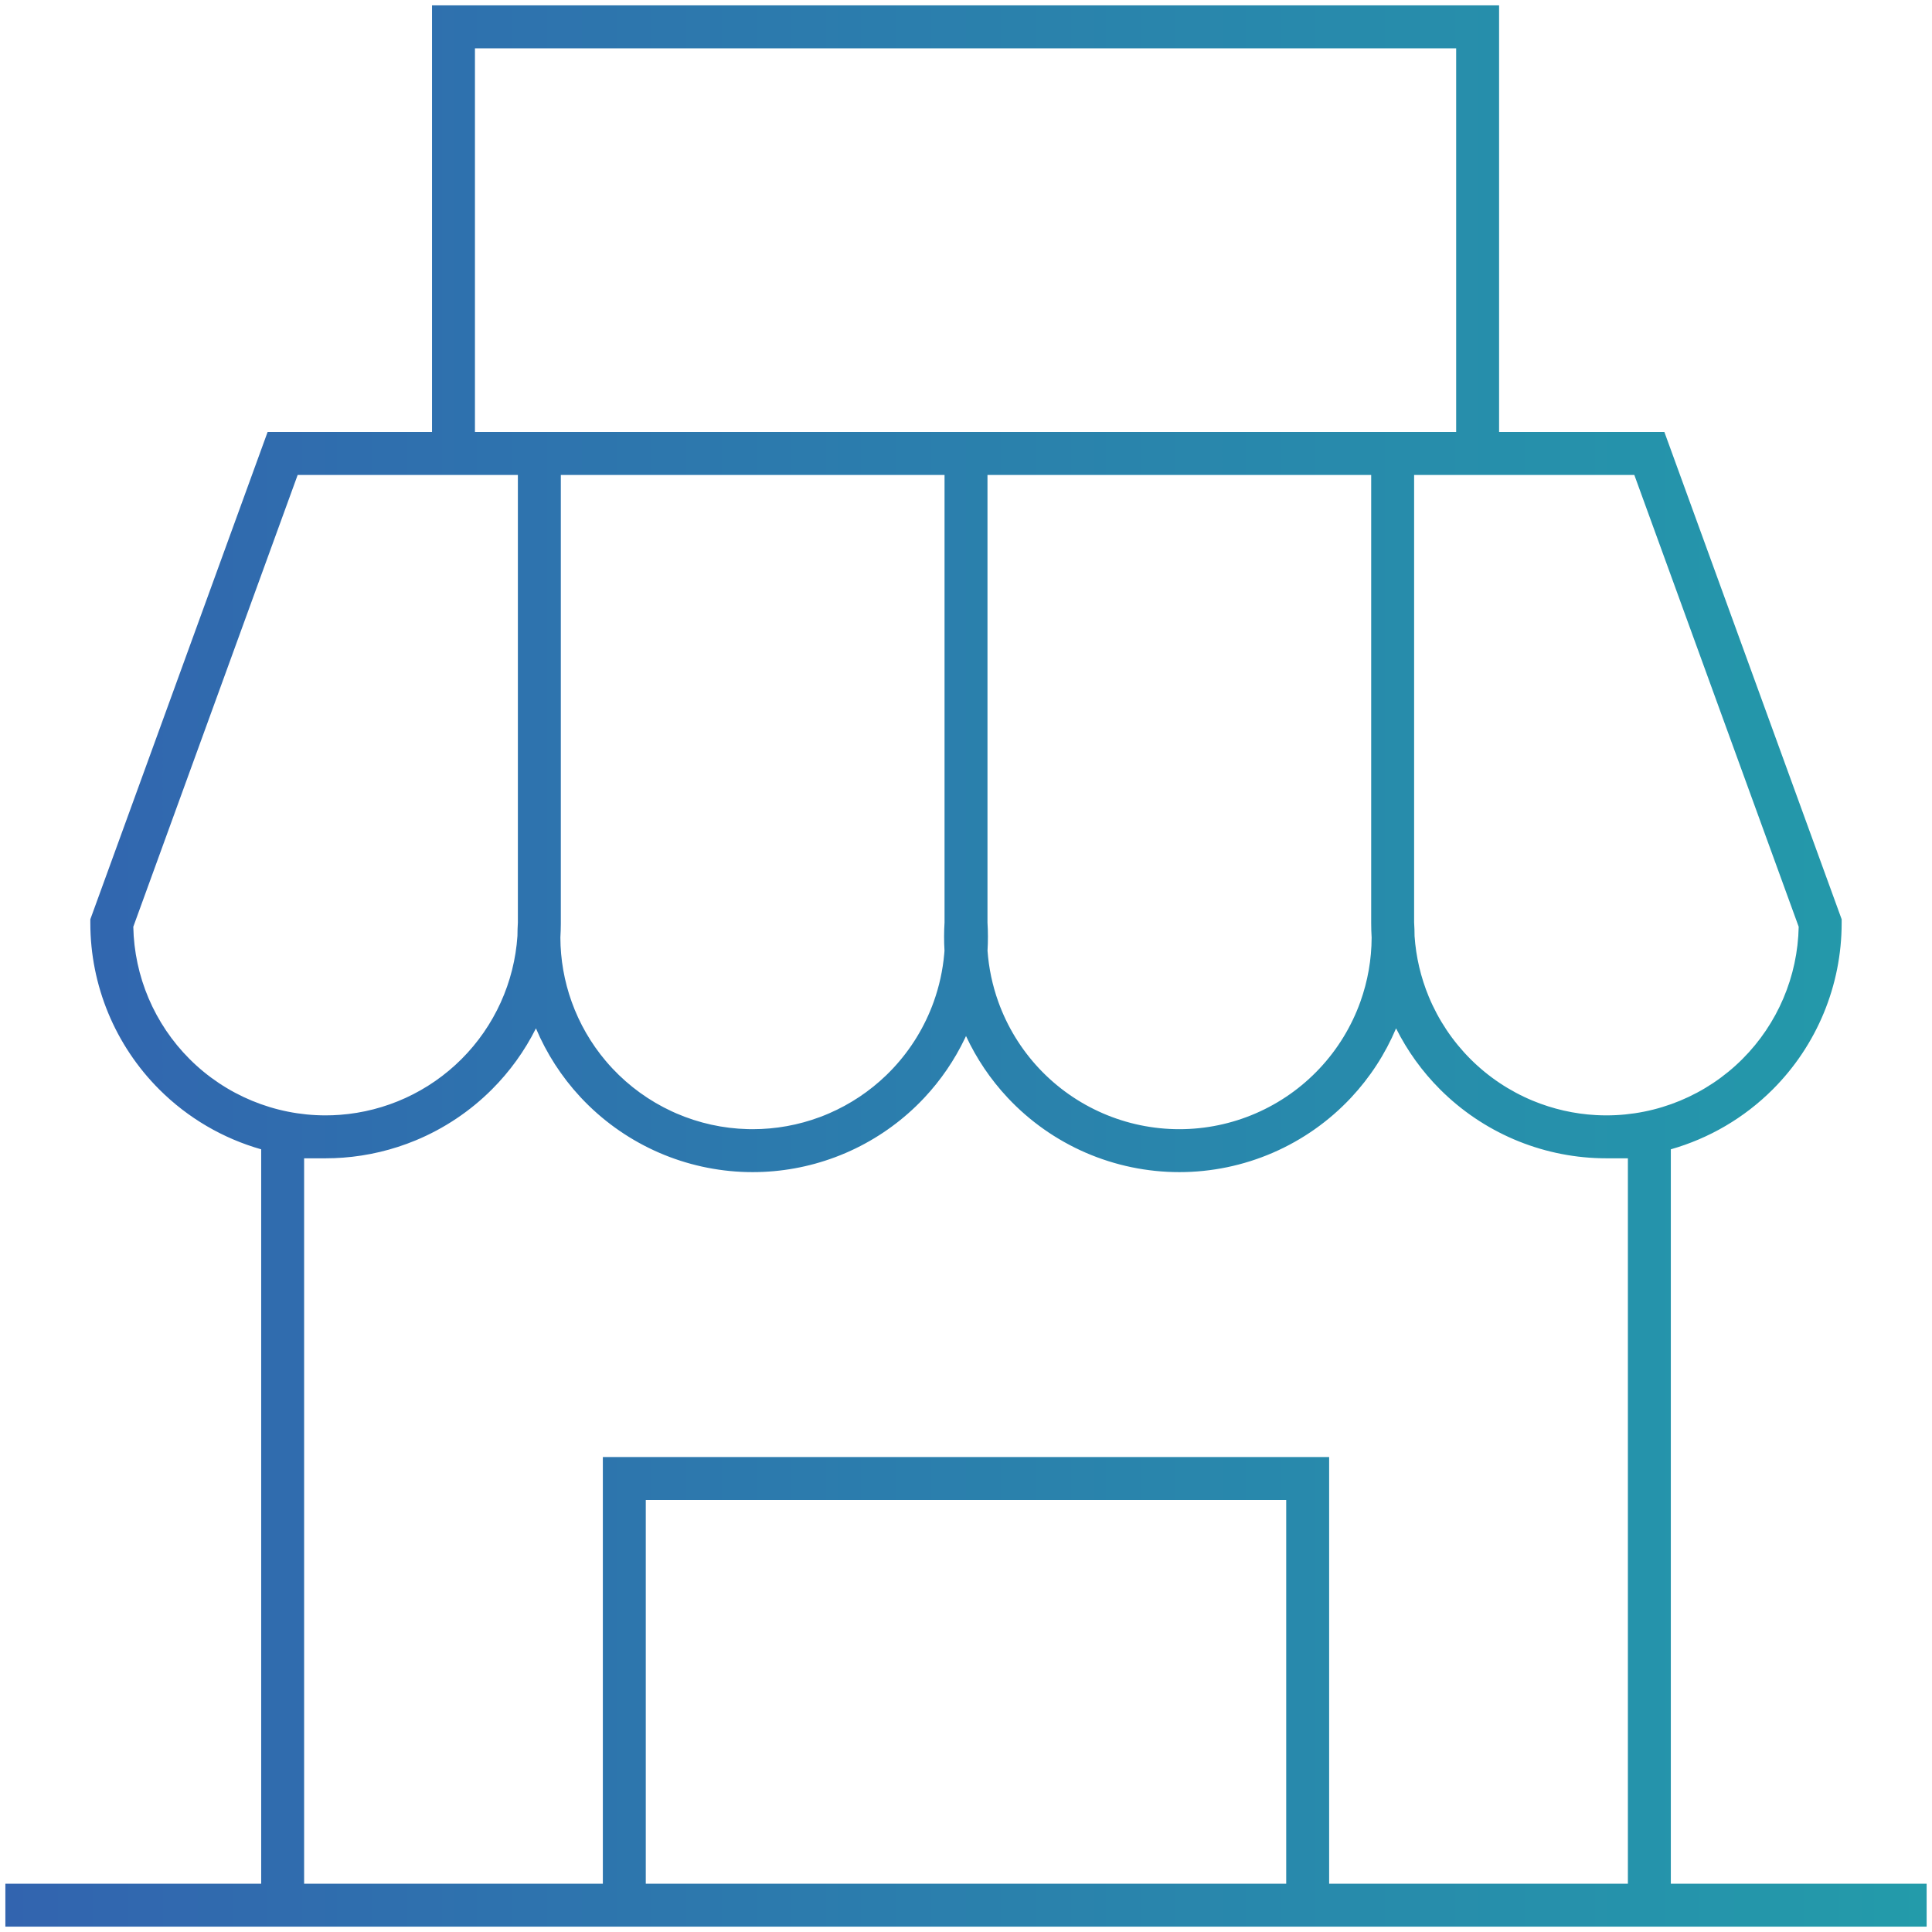 <?xml version="1.0" encoding="UTF-8"?>
<svg xmlns="http://www.w3.org/2000/svg" width="180" height="180" viewBox="0 0 180 180" fill="none">
  <path fill-rule="evenodd" clip-rule="evenodd" d="M42.25 0.5H40.25V2.5V40.25H26.333H24.932L24.453 41.566L8.537 85.316L8.416 85.647V86C8.416 91.813 10.725 97.387 14.835 101.497C17.498 104.16 20.775 106.067 24.334 107.08V175.5H2.5H0.5V179.5H2.5H24.334H26.333H26.334H56.166H58.166H121.833H123.833H153.667H153.667H155.667H177.5H179.5V175.5H177.5H155.667V107.079C159.225 106.066 162.502 104.16 165.164 101.497C169.274 97.387 171.583 91.813 171.583 86V85.647L171.463 85.316L155.546 41.566L155.067 40.25H153.667H139.667V2.5V0.5H137.667H42.25ZM123.833 175.5H151.667V107.917H149.667H149.667C149.485 107.917 149.304 107.914 149.122 107.91C143.507 107.771 138.151 105.479 134.169 101.497C132.49 99.818 131.111 97.894 130.068 95.809C129.062 98.193 127.64 100.383 125.866 102.276C123.816 104.463 121.34 106.206 118.589 107.398C115.839 108.589 112.873 109.204 109.876 109.204C106.878 109.204 103.913 108.589 101.162 107.398C98.412 106.206 95.935 104.463 93.885 102.276C92.29 100.574 90.98 98.632 90.001 96.525C89.984 96.561 89.967 96.597 89.95 96.632C89.931 96.672 89.912 96.712 89.893 96.752C88.926 98.772 87.654 100.635 86.116 102.276C85.86 102.549 85.597 102.816 85.328 103.075C83.443 104.89 81.246 106.355 78.839 107.398C78.495 107.547 78.148 107.687 77.798 107.817C75.347 108.734 72.749 109.204 70.126 109.204C69.938 109.204 69.751 109.202 69.564 109.197C66.758 109.125 63.991 108.515 61.412 107.398C61.24 107.323 61.069 107.247 60.9 107.168C58.354 105.986 56.057 104.326 54.135 102.276C54.107 102.246 54.08 102.216 54.052 102.187C52.317 100.315 50.924 98.156 49.933 95.809C48.882 97.91 47.498 99.831 45.831 101.497C43.796 103.533 41.38 105.147 38.721 106.248C36.564 107.142 34.282 107.683 31.96 107.856C31.421 107.896 30.878 107.917 30.334 107.917H30.333H28.334V175.5H56.166V137.75V135.75H58.166H121.833H123.833V137.75V175.5ZM60.166 175.5H119.833V139.75H60.166V175.5ZM30.334 103.917H30.333C25.581 103.917 21.024 102.029 17.664 98.669C14.385 95.39 12.508 90.971 12.419 86.344L27.733 44.25H40.25H42.25H48.249V85.958C48.224 86.372 48.211 86.786 48.209 87.2C47.92 91.513 46.078 95.593 43.002 98.669C39.957 101.714 35.928 103.55 31.663 103.867C31.222 103.9 30.779 103.917 30.334 103.917ZM52.251 86.065L52.251 86.066C52.249 86.495 52.235 86.922 52.209 87.349C52.216 89.386 52.57 91.41 53.26 93.333C53.983 95.352 55.062 97.221 56.443 98.855C56.641 99.088 56.844 99.317 57.053 99.54C58.625 101.216 60.502 102.574 62.584 103.539C62.722 103.604 62.862 103.667 63.002 103.727C65.11 104.641 67.373 105.14 69.666 105.198C69.82 105.202 69.972 105.204 70.126 105.204C72.27 105.204 74.394 104.819 76.398 104.071C76.684 103.964 76.968 103.849 77.249 103.727C79.216 102.875 81.012 101.677 82.553 100.194C82.773 99.981 82.988 99.764 83.198 99.54C84.874 97.752 86.165 95.64 86.992 93.333C87.508 91.891 87.837 90.393 87.972 88.875C87.981 88.773 87.989 88.671 87.996 88.569C87.945 87.694 87.946 86.815 88.001 85.937V44.25H52.251V86V86.065ZM92.005 88.569C92.056 87.694 92.055 86.815 92.001 85.937V44.25H127.75V86C127.75 86.455 127.764 86.908 127.792 87.359C127.784 89.393 127.43 91.413 126.742 93.333C125.915 95.64 124.624 97.752 122.948 99.54C121.272 101.328 119.247 102.753 116.999 103.727C114.75 104.702 112.326 105.204 109.876 105.204C107.425 105.204 105.001 104.702 102.752 103.727C100.504 102.753 98.479 101.328 96.803 99.54C95.128 97.752 93.837 95.64 93.01 93.333C92.458 91.794 92.121 90.192 92.005 88.569L92.005 88.569ZM129.75 40.25H127.75H92.001H90.001H52.249H50.251H50.249H48.251H44.25V4.5H135.667V40.25H129.75ZM131.75 85.926V44.25H137.667H139.667H152.266L167.58 86.344C167.491 90.971 165.615 95.39 162.336 98.669C158.976 102.029 154.419 103.917 149.667 103.917H149.667C149.34 103.917 149.013 103.908 148.688 103.89C146.67 103.78 144.683 103.328 142.811 102.553C140.637 101.652 138.662 100.333 136.998 98.669C135.335 97.005 134.015 95.03 133.114 92.856C132.37 91.059 131.924 89.155 131.792 87.22C131.791 86.789 131.777 86.358 131.75 85.926Z" fill="url(#paint0_linear_4426_51913)"></path>
  <defs>
    <linearGradient id="paint0_linear_4426_51913" x1="0.5" y1="90" x2="179.5" y2="90" gradientUnits="userSpaceOnUse">
      <stop stop-color="#3264AF"></stop>
      <stop offset="1" stop-color="#239BAA"></stop>
    </linearGradient>
  </defs>
</svg>
